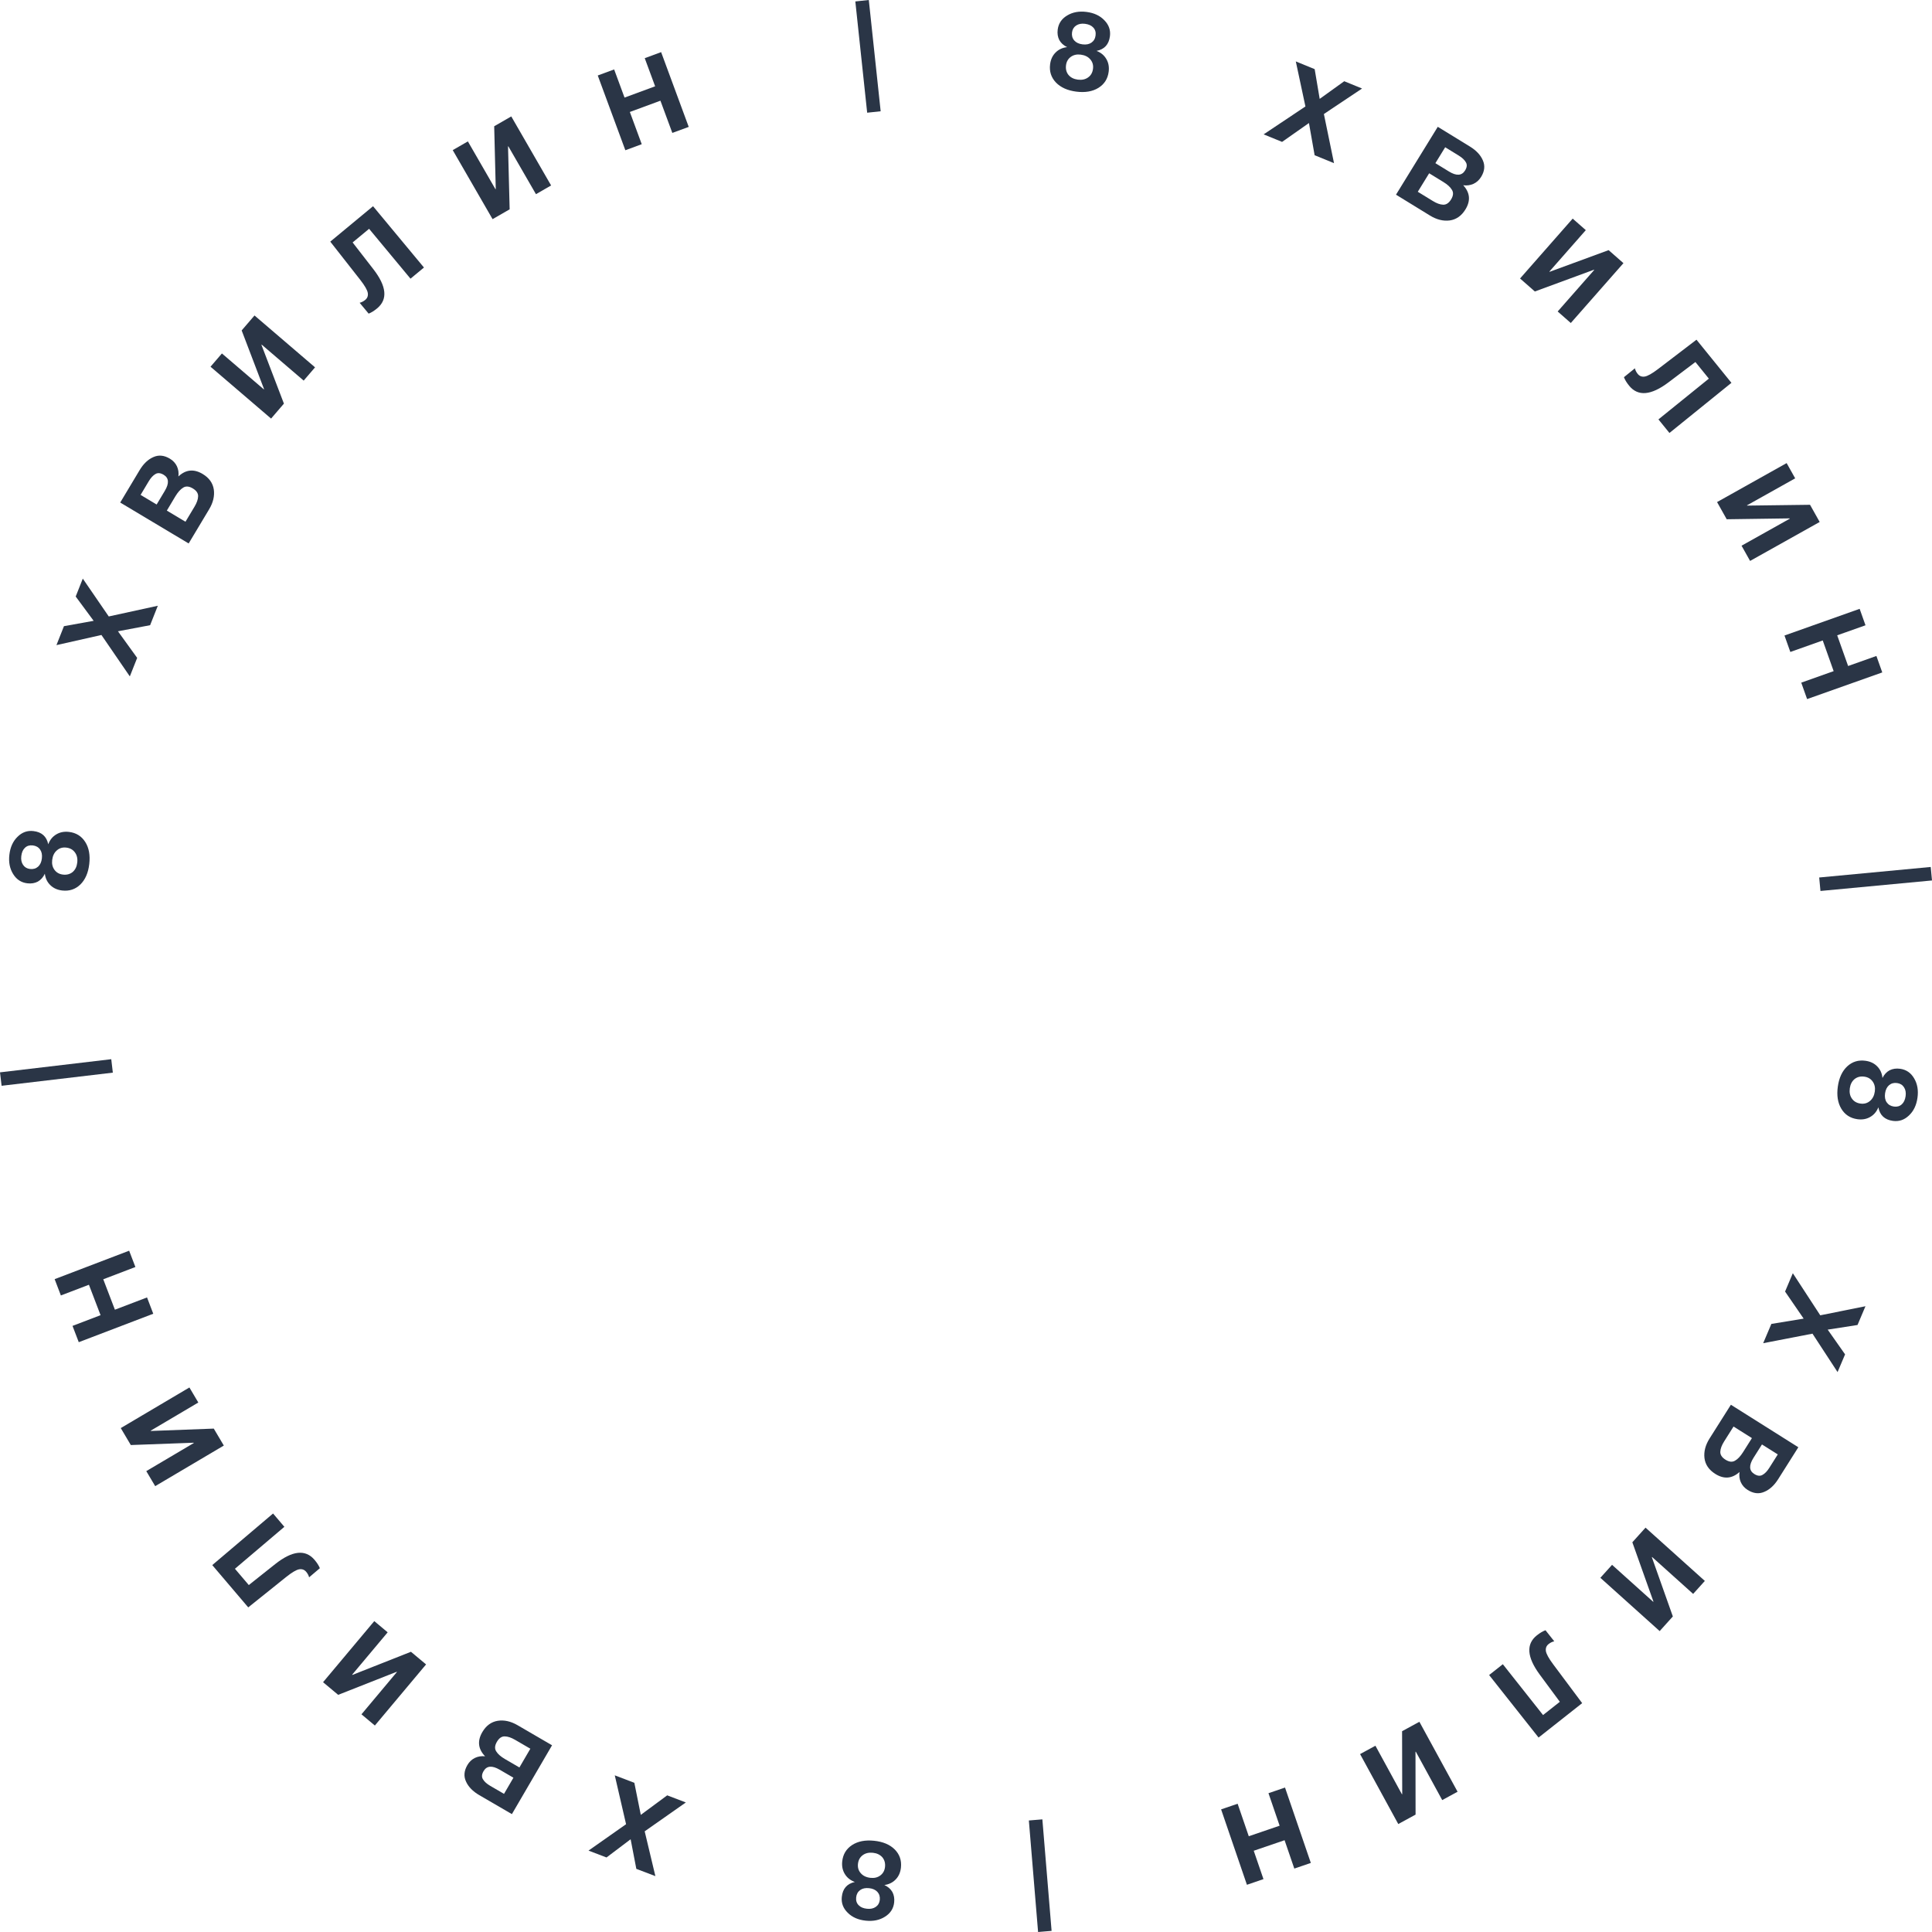 <?xml version="1.0" encoding="UTF-8"?> <svg xmlns="http://www.w3.org/2000/svg" width="116" height="116" viewBox="0 0 116 116" fill="none"> <path d="M53.099 113.18C53.314 113.278 53.473 113.417 53.577 113.594C53.675 113.775 53.712 113.984 53.687 114.22C53.649 114.585 53.468 114.871 53.145 115.076C52.821 115.285 52.434 115.367 51.983 115.32C51.529 115.273 51.166 115.114 50.897 114.842C50.623 114.575 50.505 114.259 50.543 113.894C50.594 113.399 50.855 113.1 51.326 112.996C51.061 112.9 50.861 112.742 50.726 112.521C50.591 112.304 50.538 112.051 50.568 111.762C50.613 111.334 50.812 111.006 51.164 110.777C51.513 110.551 51.952 110.467 52.483 110.522C53.014 110.577 53.426 110.75 53.72 111.042C54.014 111.338 54.139 111.7 54.094 112.128C54.064 112.417 53.961 112.654 53.784 112.839C53.606 113.027 53.378 113.141 53.099 113.18ZM52.058 114.605C52.267 114.627 52.443 114.589 52.584 114.491C52.725 114.393 52.805 114.252 52.824 114.07C52.844 113.878 52.795 113.718 52.678 113.588C52.56 113.464 52.394 113.39 52.18 113.368C51.961 113.345 51.784 113.383 51.647 113.481C51.506 113.584 51.425 113.731 51.405 113.922C51.385 114.114 51.434 114.27 51.553 114.39C51.666 114.51 51.835 114.582 52.058 114.605ZM52.271 112.749C52.503 112.773 52.7 112.724 52.861 112.601C53.023 112.478 53.115 112.308 53.138 112.089C53.161 111.862 53.107 111.67 52.975 111.512C52.837 111.358 52.648 111.268 52.408 111.243C52.162 111.218 51.959 111.267 51.797 111.389C51.631 111.512 51.536 111.687 51.513 111.914C51.49 112.137 51.549 112.325 51.691 112.479C51.828 112.633 52.022 112.723 52.271 112.749Z" fill="#2A3546"></path> <path d="M35.335 111.113L37.59 109.528L36.912 106.594L38.087 107.042L38.474 108.967L40.06 107.795L41.179 108.222L38.708 109.955L39.35 112.645L38.206 112.209L37.864 110.431L36.416 111.525L35.335 111.113Z" fill="#2A3546"></path> <path d="M30.735 108.922L28.777 107.783C28.389 107.557 28.124 107.286 27.982 106.97C27.833 106.656 27.86 106.324 28.063 105.976C28.176 105.782 28.327 105.639 28.516 105.547C28.702 105.459 28.905 105.426 29.125 105.45C28.705 105.014 28.649 104.531 28.958 104C29.186 103.61 29.495 103.382 29.885 103.319C30.273 103.259 30.67 103.348 31.077 103.585L33.146 104.789L30.735 108.922ZM30.262 107.706L30.827 106.736L30.002 106.256C29.544 105.99 29.222 106.018 29.035 106.339C28.924 106.529 28.912 106.692 28.997 106.83C29.081 106.972 29.227 107.104 29.436 107.226L30.262 107.706ZM31.186 106.121L31.843 104.995L30.93 104.464C30.694 104.326 30.485 104.257 30.305 104.255C30.12 104.251 29.963 104.36 29.835 104.58C29.704 104.805 29.69 104.997 29.795 105.156C29.893 105.317 30.068 105.47 30.32 105.617L31.186 106.121Z" fill="#2A3546"></path> <path d="M19.397 101.002L22.472 97.334L23.276 98.007L21.143 100.551L21.159 100.564L24.674 99.175L25.582 99.934L22.507 103.603L21.703 102.93L23.831 100.39L23.816 100.377L20.305 101.761L19.397 101.002Z" fill="#2A3546"></path> <path d="M12.745 93.97L16.395 90.873L17.074 91.672L14.106 94.191L14.938 95.169L16.529 93.906C17.553 93.097 18.338 93.013 18.884 93.654C19.035 93.832 19.142 93.999 19.205 94.157L18.559 94.705C18.531 94.588 18.471 94.477 18.381 94.371C18.274 94.245 18.135 94.196 17.964 94.223C17.79 94.253 17.527 94.408 17.177 94.688L14.905 96.51L12.745 93.97Z" fill="#2A3546"></path> <path d="M7.251 85.744L11.372 83.306L11.907 84.209L9.047 85.9L9.058 85.917L12.835 85.775L13.439 86.793L9.318 89.23L8.783 88.328L11.636 86.641L11.626 86.623L7.854 86.762L7.251 85.744Z" fill="#2A3546"></path> <path d="M3.281 76.802L7.754 75.094L8.129 76.073L6.2 76.81L6.899 78.636L8.828 77.9L9.202 78.879L4.729 80.587L4.354 79.608L6.038 78.965L5.339 77.138L3.655 77.781L3.281 76.802Z" fill="#2A3546"></path> <path d="M6.775 64.403L0.096 65.192L0 64.385L6.68 63.596L6.775 64.403Z" fill="#2A3546"></path> <path d="M2.692 52.46C2.591 52.674 2.45 52.831 2.272 52.932C2.089 53.029 1.88 53.063 1.643 53.035C1.278 52.993 0.995 52.809 0.793 52.484C0.587 52.158 0.51 51.77 0.563 51.321C0.615 50.867 0.779 50.507 1.053 50.241C1.324 49.971 1.642 49.856 2.007 49.899C2.502 49.956 2.798 50.22 2.897 50.691C2.996 50.428 3.156 50.23 3.379 50.098C3.598 49.965 3.852 49.916 4.141 49.949C4.569 49.999 4.895 50.201 5.12 50.556C5.342 50.907 5.421 51.347 5.36 51.876C5.299 52.406 5.12 52.816 4.825 53.106C4.525 53.396 4.161 53.516 3.733 53.467C3.444 53.433 3.208 53.327 3.025 53.148C2.838 52.969 2.727 52.739 2.692 52.46ZM1.278 51.404C1.253 51.613 1.289 51.788 1.386 51.93C1.482 52.072 1.622 52.154 1.804 52.175C1.996 52.197 2.157 52.15 2.288 52.035C2.414 51.919 2.49 51.754 2.514 51.54C2.54 51.322 2.504 51.144 2.407 51.007C2.306 50.864 2.16 50.782 1.968 50.76C1.777 50.738 1.62 50.785 1.498 50.902C1.377 51.014 1.303 51.181 1.278 51.404ZM3.133 51.639C3.106 51.87 3.153 52.067 3.274 52.23C3.395 52.393 3.565 52.487 3.783 52.512C4.01 52.538 4.204 52.486 4.363 52.356C4.519 52.221 4.611 52.033 4.638 51.793C4.667 51.548 4.62 51.344 4.499 51.181C4.379 51.014 4.205 50.917 3.978 50.891C3.755 50.865 3.566 50.922 3.41 51.062C3.254 51.197 3.162 51.389 3.133 51.639Z" fill="#2A3546"></path> <path d="M4.971 34.741L6.53 37.013L9.476 36.37L9.013 37.538L7.082 37.903L8.236 39.5L7.795 40.612L6.09 38.125L3.389 38.734L3.84 37.596L5.623 37.275L4.545 35.816L4.971 34.741Z" fill="#2A3546"></path> <path d="M7.218 30.173L8.382 28.23C8.612 27.846 8.886 27.585 9.204 27.446C9.521 27.301 9.853 27.332 10.199 27.539C10.391 27.654 10.533 27.807 10.623 27.996C10.709 28.184 10.739 28.387 10.712 28.606C11.154 28.191 11.639 28.142 12.166 28.457C12.554 28.689 12.778 29 12.837 29.39C12.892 29.778 12.799 30.174 12.557 30.578L11.327 32.63L7.218 30.173ZM8.441 29.715L9.405 30.291L9.895 29.472C10.167 29.018 10.143 28.696 9.824 28.505C9.635 28.393 9.472 28.378 9.332 28.462C9.189 28.544 9.056 28.688 8.931 28.896L8.441 29.715ZM10.017 30.657L11.136 31.326L11.679 30.421C11.819 30.186 11.891 29.979 11.895 29.798C11.901 29.614 11.794 29.456 11.575 29.325C11.352 29.192 11.16 29.176 10.999 29.278C10.837 29.375 10.681 29.548 10.531 29.797L10.017 30.657Z" fill="#2A3546"></path> <path d="M15.281 18.942L18.916 22.056L18.233 22.852L15.711 20.691L15.698 20.707L17.047 24.234L16.276 25.132L12.64 22.018L13.324 21.222L15.841 23.378L15.854 23.363L14.51 19.84L15.281 18.942Z" fill="#2A3546"></path> <path d="M22.398 12.381L25.455 16.063L24.647 16.732L22.161 13.738L21.172 14.557L22.417 16.162C23.216 17.194 23.291 17.978 22.642 18.516C22.462 18.665 22.293 18.77 22.134 18.831L21.593 18.18C21.711 18.152 21.823 18.094 21.93 18.006C22.058 17.9 22.109 17.762 22.083 17.591C22.055 17.416 21.903 17.152 21.627 16.799L19.83 14.508L22.398 12.381Z" fill="#2A3546"></path> <path d="M30.697 6.99L33.089 11.135L32.18 11.659L30.52 8.783L30.503 8.793L30.6 12.568L29.575 13.158L27.183 9.014L28.092 8.49L29.748 11.36L29.766 11.35L29.672 7.581L30.697 6.99Z" fill="#2A3546"></path> <path d="M39.695 3.13L41.352 7.619L40.368 7.981L39.653 6.046L37.817 6.723L38.531 8.658L37.547 9.021L35.89 4.532L36.874 4.169L37.498 5.859L39.335 5.182L38.711 3.493L39.695 3.13Z" fill="#2A3546"></path> <path d="M52.066 6.767L51.355 0.086L52.164 0L52.876 6.681L52.066 6.767Z" fill="#2A3546"></path> <path d="M64.07 2.83C63.857 2.726 63.701 2.584 63.602 2.404C63.508 2.221 63.476 2.011 63.506 1.776C63.553 1.411 63.74 1.13 64.068 0.933C64.397 0.731 64.786 0.659 65.235 0.716C65.689 0.774 66.047 0.942 66.31 1.219C66.578 1.493 66.689 1.812 66.642 2.176C66.579 2.669 66.311 2.963 65.838 3.056C66.101 3.157 66.297 3.32 66.426 3.544C66.556 3.764 66.603 4.018 66.566 4.307C66.511 4.734 66.305 5.057 65.947 5.278C65.594 5.495 65.152 5.569 64.623 5.502C64.094 5.434 63.685 5.251 63.398 4.952C63.111 4.649 62.995 4.284 63.05 3.858C63.087 3.569 63.196 3.335 63.377 3.155C63.559 2.97 63.79 2.862 64.07 2.83ZM65.144 1.429C64.935 1.403 64.759 1.437 64.616 1.531C64.472 1.626 64.389 1.764 64.366 1.946C64.341 2.138 64.386 2.299 64.501 2.431C64.615 2.559 64.779 2.636 64.993 2.663C65.211 2.691 65.389 2.657 65.528 2.562C65.672 2.463 65.756 2.318 65.78 2.127C65.805 1.936 65.759 1.779 65.644 1.656C65.533 1.533 65.367 1.458 65.144 1.429ZM64.887 3.28C64.656 3.25 64.458 3.295 64.293 3.414C64.129 3.533 64.033 3.701 64.005 3.919C63.976 4.146 64.026 4.339 64.154 4.5C64.288 4.657 64.475 4.751 64.715 4.782C64.96 4.813 65.164 4.769 65.329 4.65C65.498 4.532 65.596 4.359 65.625 4.133C65.654 3.911 65.599 3.721 65.461 3.563C65.327 3.406 65.136 3.312 64.887 3.28Z" fill="#2A3546"></path> <path d="M81.78 5.315L79.488 6.846L80.096 9.796L78.932 9.32L78.591 7.387L76.978 8.52L75.87 8.067L78.38 6.393L77.802 3.688L78.935 4.152L79.236 5.937L80.71 4.877L81.78 5.315Z" fill="#2A3546"></path> <path d="M86.326 7.614L88.257 8.799C88.639 9.034 88.898 9.311 89.033 9.63C89.174 9.948 89.139 10.279 88.928 10.622C88.81 10.813 88.656 10.953 88.465 11.04C88.277 11.124 88.073 11.152 87.854 11.123C88.264 11.569 88.308 12.053 87.986 12.576C87.749 12.961 87.435 13.181 87.044 13.236C86.655 13.286 86.26 13.188 85.858 12.942L83.818 11.689L86.326 7.614ZM86.771 8.841L86.183 9.797L86.996 10.296C87.447 10.573 87.77 10.553 87.965 10.236C88.08 10.05 88.097 9.886 88.014 9.746C87.934 9.602 87.791 9.467 87.585 9.341L86.771 8.841ZM85.809 10.404L85.126 11.514L86.026 12.066C86.259 12.21 86.466 12.284 86.646 12.29C86.831 12.298 86.99 12.193 87.124 11.976C87.26 11.754 87.278 11.563 87.177 11.401C87.083 11.238 86.912 11.08 86.663 10.928L85.809 10.404Z" fill="#2A3546"></path> <path d="M97.474 15.8L94.313 19.394L93.525 18.702L95.718 16.209L95.702 16.195L92.155 17.501L91.266 16.721L94.426 13.126L95.214 13.818L93.026 16.307L93.041 16.32L96.584 15.019L97.474 15.8Z" fill="#2A3546"></path> <path d="M103.958 22.986L100.236 25.996L99.575 25.181L102.602 22.734L101.794 21.736L100.173 22.961C99.13 23.746 98.344 23.812 97.814 23.157C97.667 22.976 97.564 22.806 97.504 22.647L98.162 22.114C98.188 22.232 98.245 22.344 98.332 22.452C98.437 22.581 98.575 22.634 98.746 22.61C98.921 22.584 99.187 22.435 99.544 22.164L101.859 20.396L103.958 22.986Z" fill="#2A3546"></path> <path d="M109.256 31.34L105.078 33.679L104.565 32.765L107.463 31.142L107.454 31.124L103.674 31.177L103.095 30.145L107.272 27.805L107.785 28.72L104.893 30.34L104.903 30.357L108.677 30.308L109.256 31.34Z" fill="#2A3546"></path> <path d="M113.014 40.373L108.501 41.974L108.15 40.987L110.095 40.296L109.44 38.454L107.494 39.145L107.143 38.157L111.656 36.555L112.007 37.543L110.308 38.145L110.964 39.988L112.662 39.385L113.014 40.373Z" fill="#2A3546"></path> <path d="M109.227 52.686L115.923 52.054L116 52.864L109.303 53.495L109.227 52.686Z" fill="#2A3546"></path> <path d="M113.026 64.722C113.133 64.51 113.277 64.356 113.458 64.26C113.643 64.168 113.853 64.138 114.088 64.171C114.453 64.222 114.732 64.413 114.925 64.743C115.123 65.073 115.191 65.463 115.128 65.911C115.065 66.364 114.893 66.719 114.612 66.979C114.335 67.243 114.015 67.35 113.65 67.299C113.157 67.23 112.867 66.959 112.78 66.485C112.675 66.746 112.51 66.94 112.284 67.067C112.062 67.195 111.807 67.238 111.518 67.198C111.092 67.138 110.77 66.928 110.554 66.568C110.341 66.212 110.272 65.77 110.345 65.243C110.419 64.715 110.607 64.309 110.91 64.026C111.217 63.743 111.583 63.631 112.009 63.691C112.298 63.731 112.531 63.843 112.71 64.026C112.892 64.21 112.998 64.442 113.026 64.722ZM114.416 65.811C114.445 65.603 114.413 65.427 114.32 65.282C114.227 65.138 114.089 65.053 113.907 65.028C113.716 65.001 113.554 65.044 113.421 65.157C113.292 65.27 113.212 65.433 113.182 65.646C113.152 65.863 113.183 66.042 113.277 66.181C113.375 66.326 113.519 66.412 113.71 66.439C113.901 66.465 114.058 66.422 114.183 66.308C114.307 66.199 114.385 66.033 114.416 65.811ZM112.567 65.533C112.599 65.302 112.556 65.104 112.439 64.938C112.322 64.772 112.155 64.674 111.937 64.644C111.711 64.612 111.516 64.66 111.353 64.787C111.195 64.918 111.098 65.104 111.065 65.343C111.031 65.587 111.072 65.792 111.189 65.958C111.306 66.128 111.477 66.228 111.704 66.26C111.926 66.291 112.117 66.239 112.276 66.103C112.435 65.971 112.532 65.781 112.567 65.533Z" fill="#2A3546"></path> <path d="M110.33 82.382L108.824 80.075L105.864 80.647L106.355 79.49L108.294 79.172L107.178 77.547L107.644 76.446L109.291 78.973L112.005 78.428L111.528 79.554L109.737 79.833L110.781 81.318L110.33 82.382Z" fill="#2A3546"></path> <path d="M107.975 86.895L106.765 88.81C106.526 89.189 106.246 89.444 105.924 89.575C105.604 89.713 105.273 89.674 104.932 89.458C104.743 89.339 104.605 89.183 104.519 88.992C104.437 88.802 104.412 88.599 104.444 88.38C103.993 88.784 103.507 88.823 102.988 88.495C102.605 88.254 102.388 87.937 102.339 87.546C102.293 87.157 102.395 86.763 102.647 86.365L103.925 84.343L107.975 86.895ZM106.741 87.325L105.791 86.727L105.281 87.533C104.999 87.98 105.015 88.303 105.33 88.501C105.516 88.619 105.679 88.637 105.82 88.556C105.965 88.478 106.102 88.337 106.231 88.132L106.741 87.325ZM105.188 86.346L104.084 85.651L103.521 86.543C103.375 86.774 103.298 86.98 103.29 87.16C103.28 87.344 103.383 87.505 103.599 87.641C103.819 87.779 104.01 87.799 104.173 87.701C104.338 87.609 104.498 87.439 104.653 87.193L105.188 86.346Z" fill="#2A3546"></path> <path d="M99.649 97.933L96.088 94.734L96.79 93.955L99.26 96.174L99.274 96.159L98.008 92.601L98.8 91.722L102.361 94.921L101.659 95.7L99.194 93.485L99.18 93.5L100.44 97.054L99.649 97.933Z" fill="#2A3546"></path> <path d="M92.378 104.325L89.409 100.572L90.232 99.922L92.647 102.974L93.655 102.178L92.448 100.545C91.674 99.494 91.618 98.708 92.279 98.186C92.463 98.041 92.634 97.94 92.794 97.882L93.32 98.547C93.202 98.571 93.088 98.626 92.979 98.713C92.849 98.815 92.795 98.953 92.816 99.124C92.84 99.299 92.986 99.567 93.254 99.926L94.996 102.259L92.378 104.325Z" fill="#2A3546"></path> <path d="M83.954 109.518L81.661 105.318L82.582 104.816L84.173 107.73L84.191 107.721L84.183 103.944L85.222 103.378L87.515 107.578L86.593 108.08L85.006 105.172L84.988 105.182L84.993 108.952L83.954 109.518Z" fill="#2A3546"></path> <path d="M74.867 113.165L73.317 108.638L74.309 108.299L74.978 110.251L76.83 109.618L76.161 107.666L77.154 107.327L78.704 111.853L77.712 112.192L77.128 110.489L75.276 111.122L75.86 112.825L74.867 113.165Z" fill="#2A3546"></path> <path d="M62.585 109.237L63.139 115.933L62.328 116L61.774 109.304L62.585 109.237Z" fill="#2A3546"></path> </svg> 